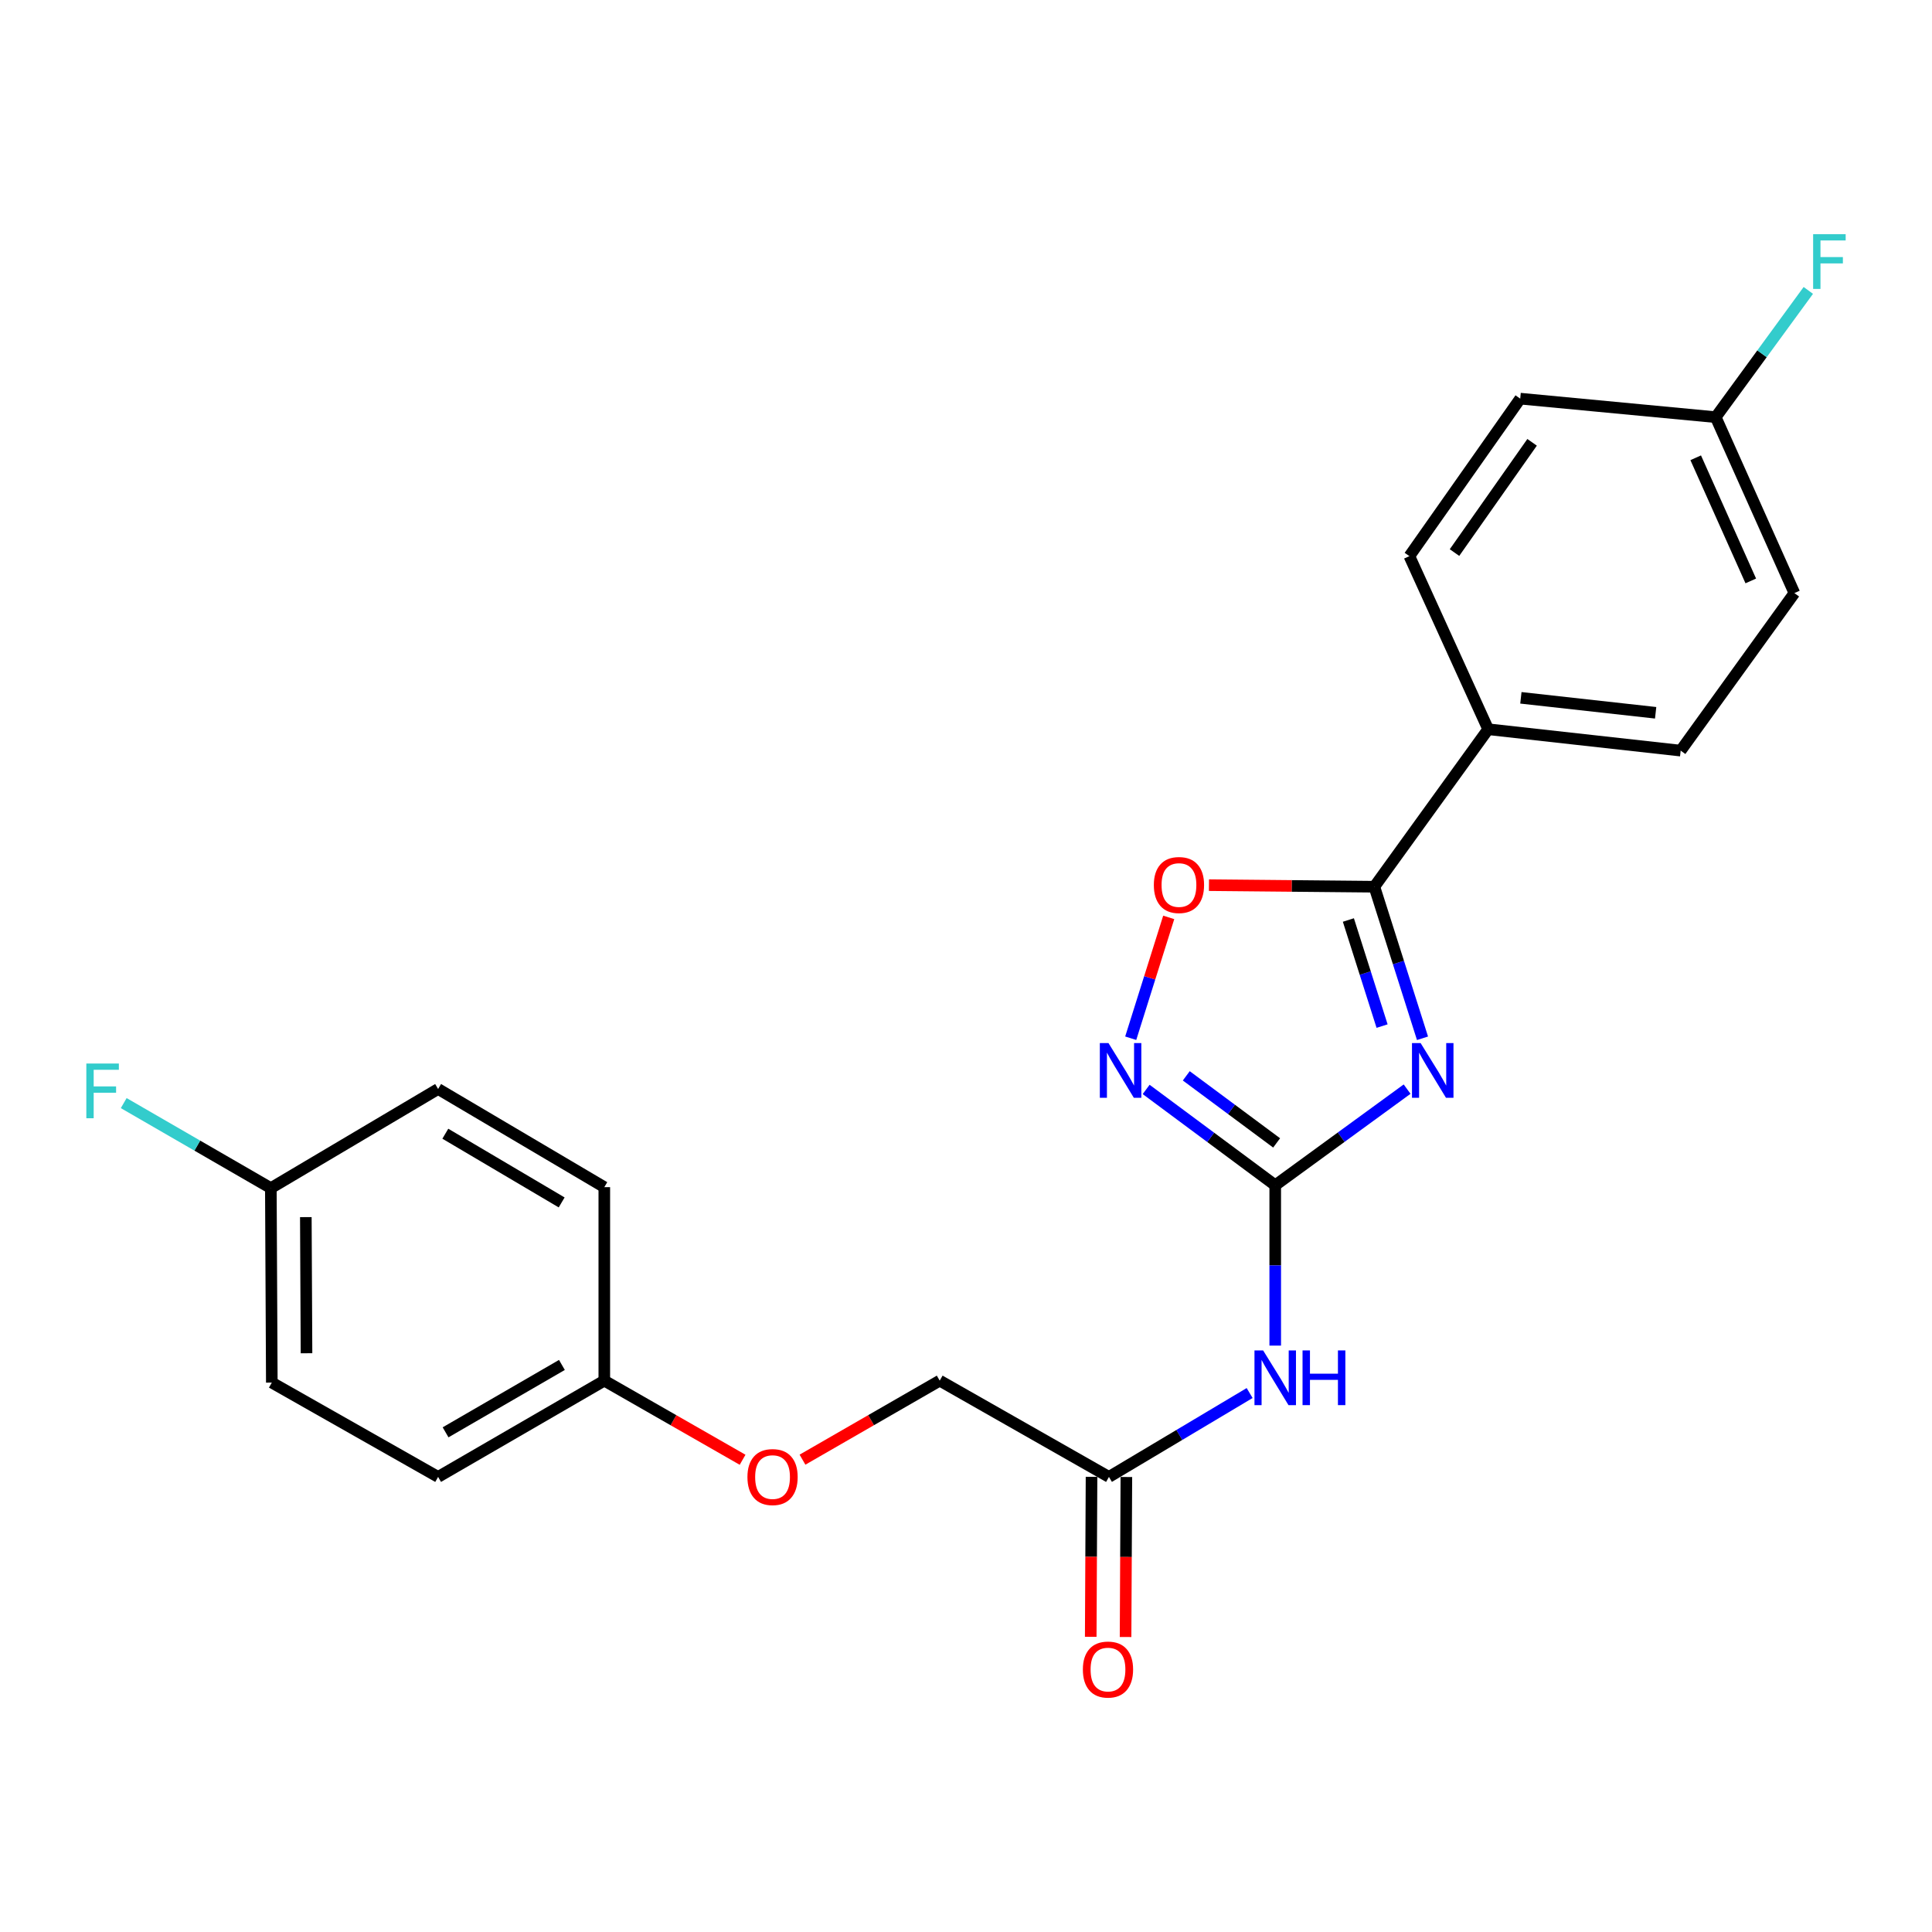 <?xml version='1.0' encoding='iso-8859-1'?>
<svg version='1.1' baseProfile='full'
              xmlns='http://www.w3.org/2000/svg'
                      xmlns:rdkit='http://www.rdkit.org/xml'
                      xmlns:xlink='http://www.w3.org/1999/xlink'
                  xml:space='preserve'
width='1000px' height='1000px' viewBox='0 0 1000 1000'>
<!-- END OF HEADER -->
<rect style='opacity:1.0;fill:#FFFFFF;stroke:none' width='1000' height='1000' x='0' y='0'> </rect>
<path class='bond-0' d='M 728.317,563.731 L 694.185,588.61' style='fill:none;fill-rule:evenodd;stroke:#0000FF;stroke-width:6px;stroke-linecap:butt;stroke-linejoin:miter;stroke-opacity:1' />
<path class='bond-0' d='M 694.185,588.61 L 660.054,613.489' style='fill:none;fill-rule:evenodd;stroke:#000000;stroke-width:6px;stroke-linecap:butt;stroke-linejoin:miter;stroke-opacity:1' />
<path class='bond-1' d='M 736.287,537.409 L 723.826,498.187' style='fill:none;fill-rule:evenodd;stroke:#0000FF;stroke-width:6px;stroke-linecap:butt;stroke-linejoin:miter;stroke-opacity:1' />
<path class='bond-1' d='M 723.826,498.187 L 711.365,458.965' style='fill:none;fill-rule:evenodd;stroke:#000000;stroke-width:6px;stroke-linecap:butt;stroke-linejoin:miter;stroke-opacity:1' />
<path class='bond-1' d='M 715.364,531.103 L 706.641,503.647' style='fill:none;fill-rule:evenodd;stroke:#0000FF;stroke-width:6px;stroke-linecap:butt;stroke-linejoin:miter;stroke-opacity:1' />
<path class='bond-1' d='M 706.641,503.647 L 697.918,476.192' style='fill:none;fill-rule:evenodd;stroke:#000000;stroke-width:6px;stroke-linecap:butt;stroke-linejoin:miter;stroke-opacity:1' />
<path class='bond-2' d='M 660.054,613.489 L 626.649,588.688' style='fill:none;fill-rule:evenodd;stroke:#000000;stroke-width:6px;stroke-linecap:butt;stroke-linejoin:miter;stroke-opacity:1' />
<path class='bond-2' d='M 626.649,588.688 L 593.244,563.888' style='fill:none;fill-rule:evenodd;stroke:#0000FF;stroke-width:6px;stroke-linecap:butt;stroke-linejoin:miter;stroke-opacity:1' />
<path class='bond-2' d='M 660.781,591.571 L 637.398,574.21' style='fill:none;fill-rule:evenodd;stroke:#000000;stroke-width:6px;stroke-linecap:butt;stroke-linejoin:miter;stroke-opacity:1' />
<path class='bond-2' d='M 637.398,574.21 L 614.015,556.85' style='fill:none;fill-rule:evenodd;stroke:#0000FF;stroke-width:6px;stroke-linecap:butt;stroke-linejoin:miter;stroke-opacity:1' />
<path class='bond-3' d='M 660.054,613.489 L 660.054,654.987' style='fill:none;fill-rule:evenodd;stroke:#000000;stroke-width:6px;stroke-linecap:butt;stroke-linejoin:miter;stroke-opacity:1' />
<path class='bond-3' d='M 660.054,654.987 L 660.054,696.485' style='fill:none;fill-rule:evenodd;stroke:#0000FF;stroke-width:6px;stroke-linecap:butt;stroke-linejoin:miter;stroke-opacity:1' />
<path class='bond-4' d='M 711.365,458.965 L 668.56,458.558' style='fill:none;fill-rule:evenodd;stroke:#000000;stroke-width:6px;stroke-linecap:butt;stroke-linejoin:miter;stroke-opacity:1' />
<path class='bond-4' d='M 668.56,458.558 L 625.754,458.151' style='fill:none;fill-rule:evenodd;stroke:#FF0000;stroke-width:6px;stroke-linecap:butt;stroke-linejoin:miter;stroke-opacity:1' />
<path class='bond-6' d='M 711.365,458.965 L 770.27,377.45' style='fill:none;fill-rule:evenodd;stroke:#000000;stroke-width:6px;stroke-linecap:butt;stroke-linejoin:miter;stroke-opacity:1' />
<path class='bond-23' d='M 585.258,537.386 L 595.093,506.115' style='fill:none;fill-rule:evenodd;stroke:#0000FF;stroke-width:6px;stroke-linecap:butt;stroke-linejoin:miter;stroke-opacity:1' />
<path class='bond-23' d='M 595.093,506.115 L 604.929,474.844' style='fill:none;fill-rule:evenodd;stroke:#FF0000;stroke-width:6px;stroke-linecap:butt;stroke-linejoin:miter;stroke-opacity:1' />
<path class='bond-5' d='M 646.809,721.033 L 610.4,742.74' style='fill:none;fill-rule:evenodd;stroke:#0000FF;stroke-width:6px;stroke-linecap:butt;stroke-linejoin:miter;stroke-opacity:1' />
<path class='bond-5' d='M 610.4,742.74 L 573.991,764.447' style='fill:none;fill-rule:evenodd;stroke:#000000;stroke-width:6px;stroke-linecap:butt;stroke-linejoin:miter;stroke-opacity:1' />
<path class='bond-7' d='M 564.975,764.402 L 564.767,805.81' style='fill:none;fill-rule:evenodd;stroke:#000000;stroke-width:6px;stroke-linecap:butt;stroke-linejoin:miter;stroke-opacity:1' />
<path class='bond-7' d='M 564.767,805.81 L 564.559,847.218' style='fill:none;fill-rule:evenodd;stroke:#FF0000;stroke-width:6px;stroke-linecap:butt;stroke-linejoin:miter;stroke-opacity:1' />
<path class='bond-7' d='M 583.007,764.492 L 582.799,805.9' style='fill:none;fill-rule:evenodd;stroke:#000000;stroke-width:6px;stroke-linecap:butt;stroke-linejoin:miter;stroke-opacity:1' />
<path class='bond-7' d='M 582.799,805.9 L 582.591,847.309' style='fill:none;fill-rule:evenodd;stroke:#FF0000;stroke-width:6px;stroke-linecap:butt;stroke-linejoin:miter;stroke-opacity:1' />
<path class='bond-11' d='M 573.991,764.447 L 486.396,714.619' style='fill:none;fill-rule:evenodd;stroke:#000000;stroke-width:6px;stroke-linecap:butt;stroke-linejoin:miter;stroke-opacity:1' />
<path class='bond-8' d='M 770.27,377.45 L 869.916,388.52' style='fill:none;fill-rule:evenodd;stroke:#000000;stroke-width:6px;stroke-linecap:butt;stroke-linejoin:miter;stroke-opacity:1' />
<path class='bond-8' d='M 787.208,361.189 L 856.96,368.938' style='fill:none;fill-rule:evenodd;stroke:#000000;stroke-width:6px;stroke-linecap:butt;stroke-linejoin:miter;stroke-opacity:1' />
<path class='bond-9' d='M 770.27,377.45 L 729.497,287.861' style='fill:none;fill-rule:evenodd;stroke:#000000;stroke-width:6px;stroke-linecap:butt;stroke-linejoin:miter;stroke-opacity:1' />
<path class='bond-16' d='M 869.916,388.52 L 928.771,306.985' style='fill:none;fill-rule:evenodd;stroke:#000000;stroke-width:6px;stroke-linecap:butt;stroke-linejoin:miter;stroke-opacity:1' />
<path class='bond-15' d='M 729.497,287.861 L 786.869,206.337' style='fill:none;fill-rule:evenodd;stroke:#000000;stroke-width:6px;stroke-linecap:butt;stroke-linejoin:miter;stroke-opacity:1' />
<path class='bond-15' d='M 752.849,286.01 L 793.01,228.943' style='fill:none;fill-rule:evenodd;stroke:#000000;stroke-width:6px;stroke-linecap:butt;stroke-linejoin:miter;stroke-opacity:1' />
<path class='bond-10' d='M 415.368,755.523 L 450.882,735.071' style='fill:none;fill-rule:evenodd;stroke:#FF0000;stroke-width:6px;stroke-linecap:butt;stroke-linejoin:miter;stroke-opacity:1' />
<path class='bond-10' d='M 450.882,735.071 L 486.396,714.619' style='fill:none;fill-rule:evenodd;stroke:#000000;stroke-width:6px;stroke-linecap:butt;stroke-linejoin:miter;stroke-opacity:1' />
<path class='bond-12' d='M 384.364,755.573 L 348.576,735.096' style='fill:none;fill-rule:evenodd;stroke:#FF0000;stroke-width:6px;stroke-linecap:butt;stroke-linejoin:miter;stroke-opacity:1' />
<path class='bond-12' d='M 348.576,735.096 L 312.788,714.619' style='fill:none;fill-rule:evenodd;stroke:#000000;stroke-width:6px;stroke-linecap:butt;stroke-linejoin:miter;stroke-opacity:1' />
<path class='bond-19' d='M 312.788,714.619 L 312.788,614.471' style='fill:none;fill-rule:evenodd;stroke:#000000;stroke-width:6px;stroke-linecap:butt;stroke-linejoin:miter;stroke-opacity:1' />
<path class='bond-20' d='M 312.788,714.619 L 226.765,764.447' style='fill:none;fill-rule:evenodd;stroke:#000000;stroke-width:6px;stroke-linecap:butt;stroke-linejoin:miter;stroke-opacity:1' />
<path class='bond-20' d='M 290.846,706.49 L 230.63,741.37' style='fill:none;fill-rule:evenodd;stroke:#000000;stroke-width:6px;stroke-linecap:butt;stroke-linejoin:miter;stroke-opacity:1' />
<path class='bond-13' d='M 888.049,215.924 L 786.869,206.337' style='fill:none;fill-rule:evenodd;stroke:#000000;stroke-width:6px;stroke-linecap:butt;stroke-linejoin:miter;stroke-opacity:1' />
<path class='bond-18' d='M 888.049,215.924 L 912.014,183.121' style='fill:none;fill-rule:evenodd;stroke:#000000;stroke-width:6px;stroke-linecap:butt;stroke-linejoin:miter;stroke-opacity:1' />
<path class='bond-18' d='M 912.014,183.121 L 935.979,150.319' style='fill:none;fill-rule:evenodd;stroke:#33CCCC;stroke-width:6px;stroke-linecap:butt;stroke-linejoin:miter;stroke-opacity:1' />
<path class='bond-24' d='M 888.049,215.924 L 928.771,306.985' style='fill:none;fill-rule:evenodd;stroke:#000000;stroke-width:6px;stroke-linecap:butt;stroke-linejoin:miter;stroke-opacity:1' />
<path class='bond-24' d='M 877.696,236.944 L 906.202,300.687' style='fill:none;fill-rule:evenodd;stroke:#000000;stroke-width:6px;stroke-linecap:butt;stroke-linejoin:miter;stroke-opacity:1' />
<path class='bond-14' d='M 140.191,614.972 L 140.692,715.63' style='fill:none;fill-rule:evenodd;stroke:#000000;stroke-width:6px;stroke-linecap:butt;stroke-linejoin:miter;stroke-opacity:1' />
<path class='bond-14' d='M 158.298,629.981 L 158.649,700.442' style='fill:none;fill-rule:evenodd;stroke:#000000;stroke-width:6px;stroke-linecap:butt;stroke-linejoin:miter;stroke-opacity:1' />
<path class='bond-17' d='M 140.191,614.972 L 102.117,592.967' style='fill:none;fill-rule:evenodd;stroke:#000000;stroke-width:6px;stroke-linecap:butt;stroke-linejoin:miter;stroke-opacity:1' />
<path class='bond-17' d='M 102.117,592.967 L 64.041,570.962' style='fill:none;fill-rule:evenodd;stroke:#33CCCC;stroke-width:6px;stroke-linecap:butt;stroke-linejoin:miter;stroke-opacity:1' />
<path class='bond-25' d='M 140.191,614.972 L 226.765,563.661' style='fill:none;fill-rule:evenodd;stroke:#000000;stroke-width:6px;stroke-linecap:butt;stroke-linejoin:miter;stroke-opacity:1' />
<path class='bond-22' d='M 312.788,614.471 L 226.765,563.661' style='fill:none;fill-rule:evenodd;stroke:#000000;stroke-width:6px;stroke-linecap:butt;stroke-linejoin:miter;stroke-opacity:1' />
<path class='bond-22' d='M 290.714,622.375 L 230.498,586.808' style='fill:none;fill-rule:evenodd;stroke:#000000;stroke-width:6px;stroke-linecap:butt;stroke-linejoin:miter;stroke-opacity:1' />
<path class='bond-21' d='M 226.765,764.447 L 140.692,715.63' style='fill:none;fill-rule:evenodd;stroke:#000000;stroke-width:6px;stroke-linecap:butt;stroke-linejoin:miter;stroke-opacity:1' />
<path  class='atom-0' d='M 735.319 539.904
L 744.599 554.904
Q 745.519 556.384, 746.999 559.064
Q 748.479 561.744, 748.559 561.904
L 748.559 539.904
L 752.319 539.904
L 752.319 568.224
L 748.439 568.224
L 738.479 551.824
Q 737.319 549.904, 736.079 547.704
Q 734.879 545.504, 734.519 544.824
L 734.519 568.224
L 730.839 568.224
L 730.839 539.904
L 735.319 539.904
' fill='#0000FF'/>
<path  class='atom-3' d='M 573.752 539.904
L 583.032 554.904
Q 583.952 556.384, 585.432 559.064
Q 586.912 561.744, 586.992 561.904
L 586.992 539.904
L 590.752 539.904
L 590.752 568.224
L 586.872 568.224
L 576.912 551.824
Q 575.752 549.904, 574.512 547.704
Q 573.312 545.504, 572.952 544.824
L 572.952 568.224
L 569.272 568.224
L 569.272 539.904
L 573.752 539.904
' fill='#0000FF'/>
<path  class='atom-4' d='M 653.794 698.976
L 663.074 713.976
Q 663.994 715.456, 665.474 718.136
Q 666.954 720.816, 667.034 720.976
L 667.034 698.976
L 670.794 698.976
L 670.794 727.296
L 666.914 727.296
L 656.954 710.896
Q 655.794 708.976, 654.554 706.776
Q 653.354 704.576, 652.994 703.896
L 652.994 727.296
L 649.314 727.296
L 649.314 698.976
L 653.794 698.976
' fill='#0000FF'/>
<path  class='atom-4' d='M 674.194 698.976
L 678.034 698.976
L 678.034 711.016
L 692.514 711.016
L 692.514 698.976
L 696.354 698.976
L 696.354 727.296
L 692.514 727.296
L 692.514 714.216
L 678.034 714.216
L 678.034 727.296
L 674.194 727.296
L 674.194 698.976
' fill='#0000FF'/>
<path  class='atom-5' d='M 597.226 458.083
Q 597.226 451.283, 600.586 447.483
Q 603.946 443.683, 610.226 443.683
Q 616.506 443.683, 619.866 447.483
Q 623.226 451.283, 623.226 458.083
Q 623.226 464.963, 619.826 468.883
Q 616.426 472.763, 610.226 472.763
Q 603.986 472.763, 600.586 468.883
Q 597.226 465.003, 597.226 458.083
M 610.226 469.563
Q 614.546 469.563, 616.866 466.683
Q 619.226 463.763, 619.226 458.083
Q 619.226 452.523, 616.866 449.723
Q 614.546 446.883, 610.226 446.883
Q 605.906 446.883, 603.546 449.683
Q 601.226 452.483, 601.226 458.083
Q 601.226 463.803, 603.546 466.683
Q 605.906 469.563, 610.226 469.563
' fill='#FF0000'/>
<path  class='atom-8' d='M 560.49 864.154
Q 560.49 857.354, 563.85 853.554
Q 567.21 849.754, 573.49 849.754
Q 579.77 849.754, 583.13 853.554
Q 586.49 857.354, 586.49 864.154
Q 586.49 871.034, 583.09 874.954
Q 579.69 878.834, 573.49 878.834
Q 567.25 878.834, 563.85 874.954
Q 560.49 871.074, 560.49 864.154
M 573.49 875.634
Q 577.81 875.634, 580.13 872.754
Q 582.49 869.834, 582.49 864.154
Q 582.49 858.594, 580.13 855.794
Q 577.81 852.954, 573.49 852.954
Q 569.17 852.954, 566.81 855.754
Q 564.49 858.554, 564.49 864.154
Q 564.49 869.874, 566.81 872.754
Q 569.17 875.634, 573.49 875.634
' fill='#FF0000'/>
<path  class='atom-11' d='M 386.872 764.527
Q 386.872 757.727, 390.232 753.927
Q 393.592 750.127, 399.872 750.127
Q 406.152 750.127, 409.512 753.927
Q 412.872 757.727, 412.872 764.527
Q 412.872 771.407, 409.472 775.327
Q 406.072 779.207, 399.872 779.207
Q 393.632 779.207, 390.232 775.327
Q 386.872 771.447, 386.872 764.527
M 399.872 776.007
Q 404.192 776.007, 406.512 773.127
Q 408.872 770.207, 408.872 764.527
Q 408.872 758.967, 406.512 756.167
Q 404.192 753.327, 399.872 753.327
Q 395.552 753.327, 393.192 756.127
Q 390.872 758.927, 390.872 764.527
Q 390.872 770.247, 393.192 773.127
Q 395.552 776.007, 399.872 776.007
' fill='#FF0000'/>
<path  class='atom-18' d='M 44.687 550.483
L 61.527 550.483
L 61.527 553.723
L 48.487 553.723
L 48.487 562.323
L 60.087 562.323
L 60.087 565.603
L 48.487 565.603
L 48.487 578.803
L 44.687 578.803
L 44.687 550.483
' fill='#33CCCC'/>
<path  class='atom-19' d='M 938.473 121.221
L 955.313 121.221
L 955.313 124.461
L 942.273 124.461
L 942.273 133.061
L 953.873 133.061
L 953.873 136.341
L 942.273 136.341
L 942.273 149.541
L 938.473 149.541
L 938.473 121.221
' fill='#33CCCC'/>
</svg>
